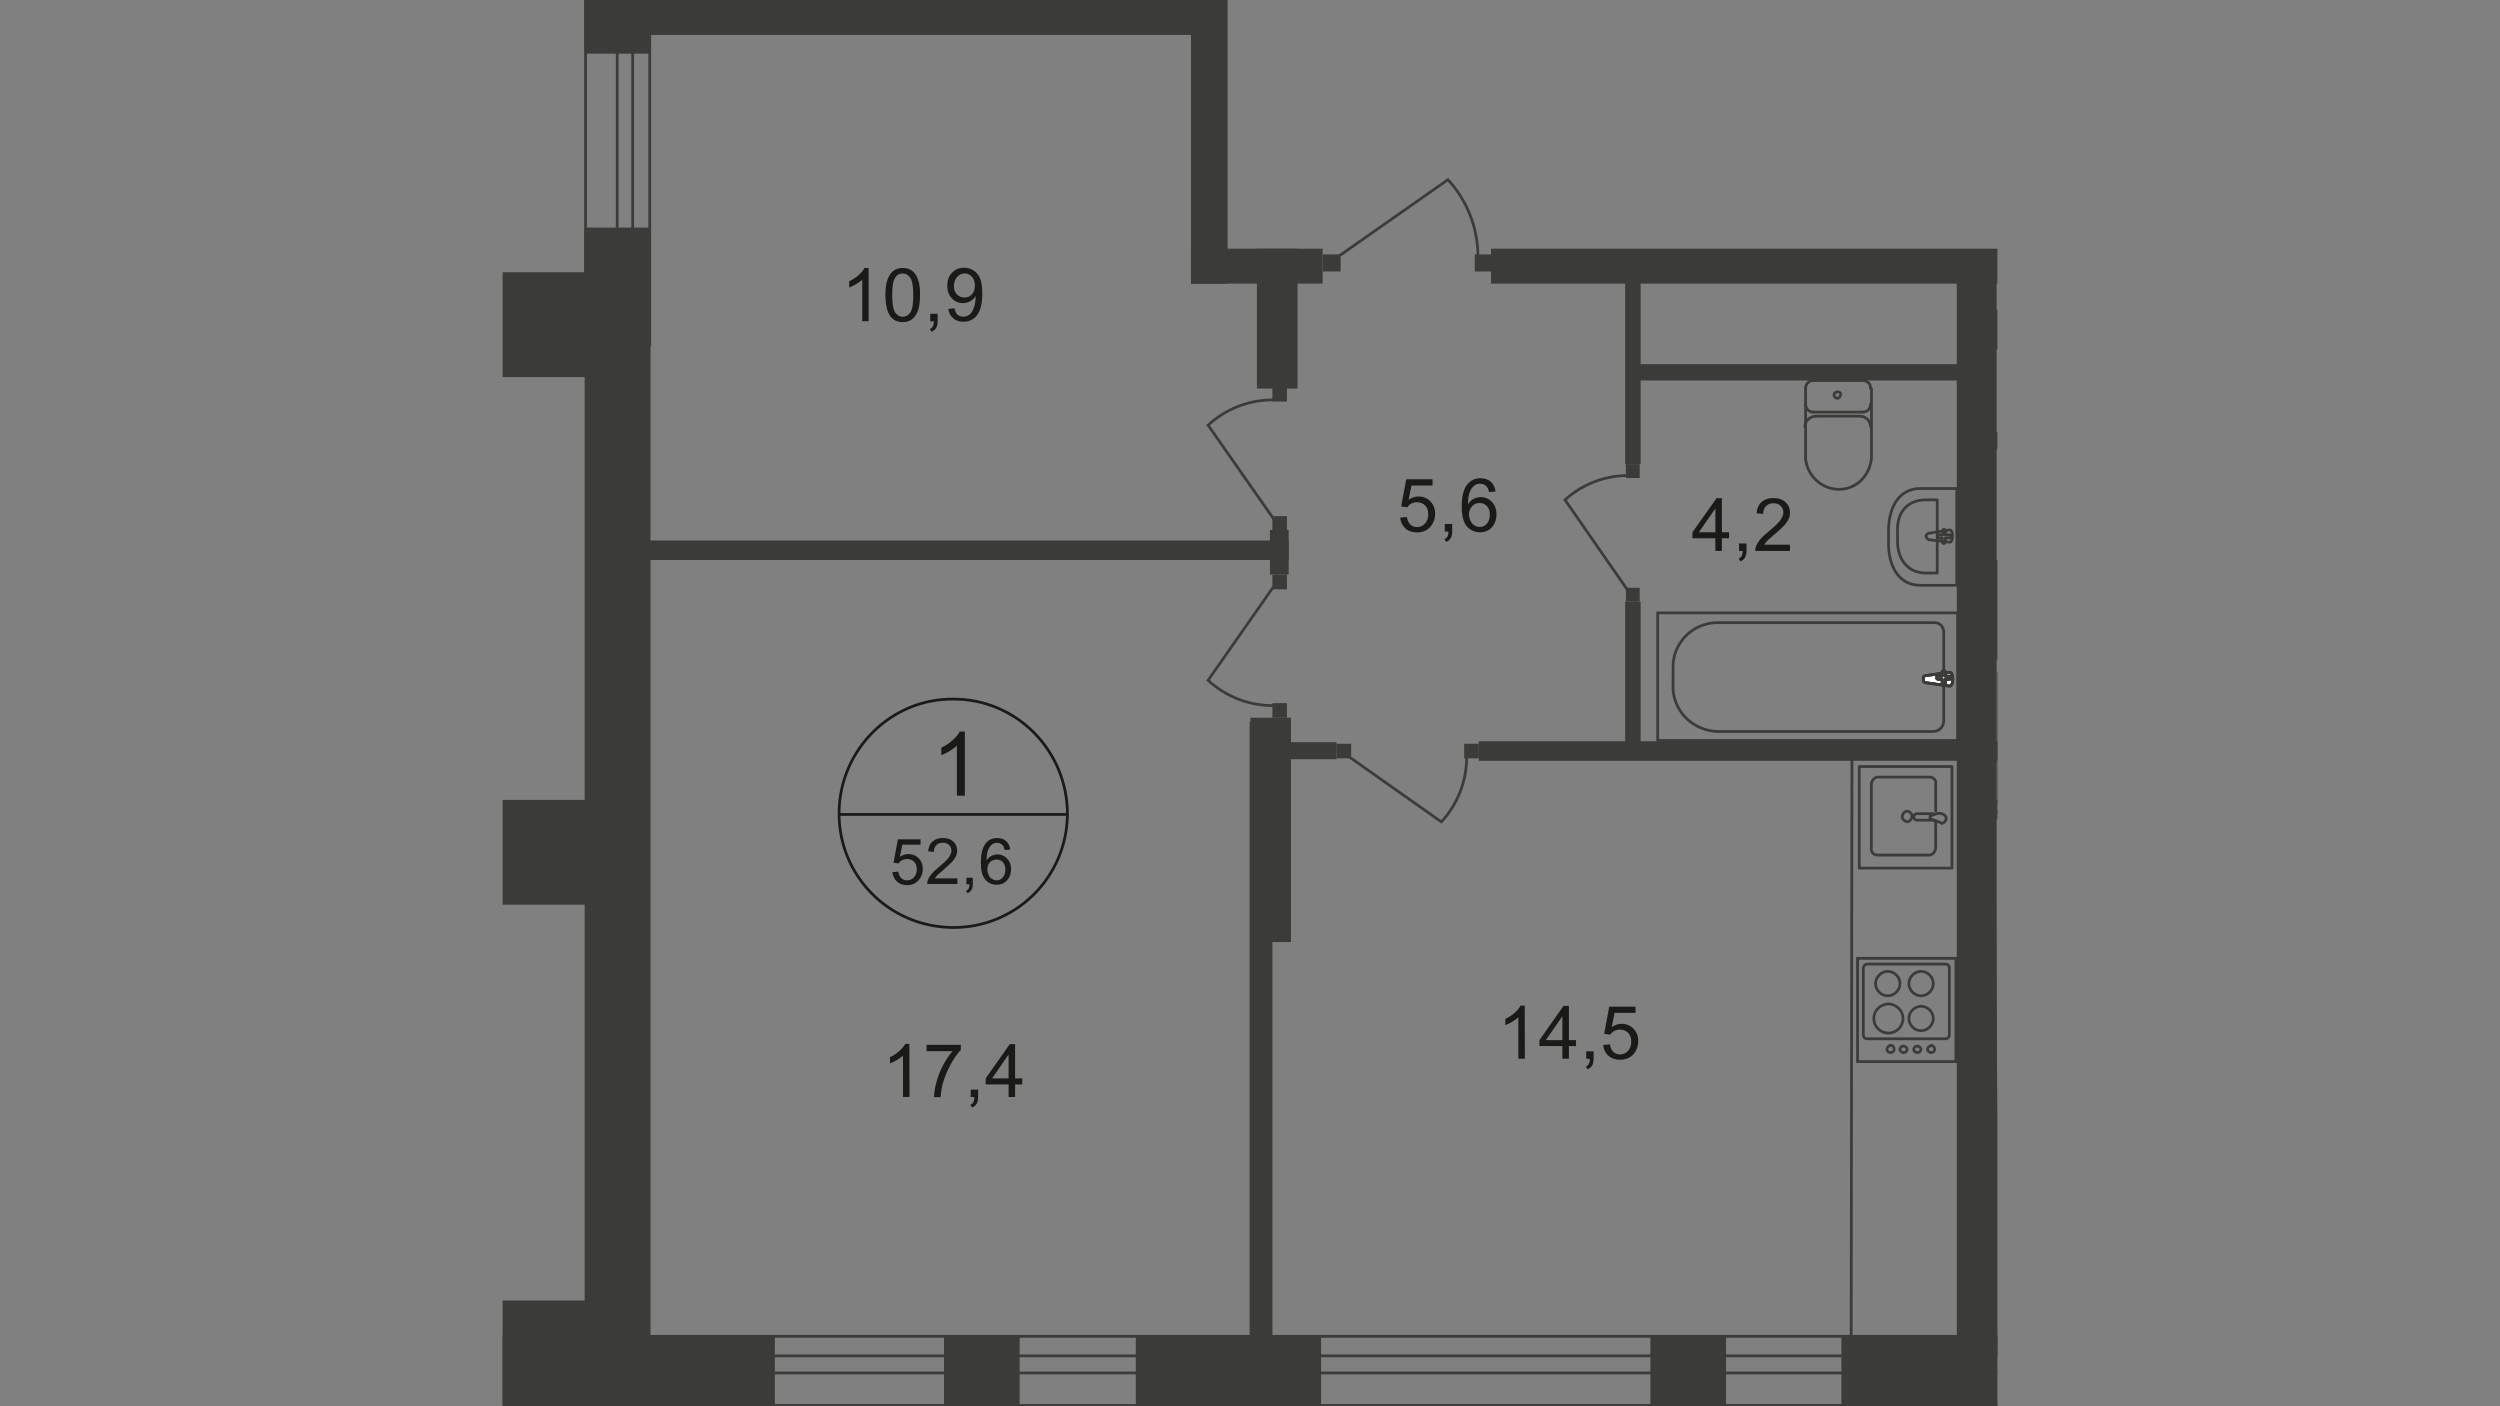 <?xml version="1.0" encoding="utf-8"?>
<!-- Generator: Adobe Illustrator 28.0.0, SVG Export Plug-In . SVG Version: 6.00 Build 0)  -->
<svg version="1.1" id="Слой_1" xmlns="http://www.w3.org/2000/svg" xmlns:xlink="http://www.w3.org/1999/xlink" x="0px" y="0px"
	 viewBox="0 0 1920 1080" style="enable-background:new 0 0 1920 1080;" xml:space="preserve">
<rect x="0" y="0" width="1920" height="1080" fill="#808080" stroke="none"/>
<style type="text/css">
	.st0{clip-path:url(#SVGID_00000176721285464329676900000016278103748321965980_);}
	.st1{clip-path:url(#SVGID_00000150804882331057171250000016137631035745926540_);}
	.st2{fill:#3B3B3A;}
	.st3{fill:none;stroke:#3B3B3A;stroke-width:2.123;stroke-miterlimit:22.93;}
	.st4{fill:#FFFFFF;}
	.st5{fill:none;stroke:#3B3B3A;stroke-width:2.123;stroke-linecap:round;stroke-linejoin:round;}
	.st6{enable-background:new    ;}
	.st7{fill:#1A1A18;}
	.st8{fill:none;stroke:#1A1A18;stroke-width:2.123;stroke-miterlimit:10;}
</style>
<g>
	<g>
		<g>
			<defs>
				<polygon id="SVGID_1_" points="539.5,0 386,0 386,1080 1534,1080 1534,78 999.6,78 999.6,0 				"/>
			</defs>
			<clipPath id="SVGID_00000048483570520925942400000002657087821351188628_">
				<use xlink:href="#SVGID_1_"  style="overflow:visible;"/>
			</clipPath>
			<g style="clip-path:url(#SVGID_00000048483570520925942400000002657087821351188628_);">
				<g>
					<g>
						<g>
							<defs>
								<polygon id="SVGID_00000108990150923309875750000004767665678409772975_" points="3046,-119.9 3046,1080.6 386,1080.6 
									386,-639.3 3046,-639.3 								"/>
							</defs>
							<clipPath id="SVGID_00000028316993241924743960000012008457907975773372_">
								<use xlink:href="#SVGID_00000108990150923309875750000004767665678409772975_"  style="overflow:visible;"/>
							</clipPath>
							<g style="clip-path:url(#SVGID_00000028316993241924743960000012008457907975773372_);">
								<rect x="1502.8" y="195.4" class="st2" width="30.6" height="875.2"/>
								<rect x="1524.7" y="237.8" class="st2" width="267.2" height="30.6"/>
								<rect x="1191.9" y="-129.2" class="st2" width="729.8" height="30.6"/>
								<rect x="1414.2" y="1025.7" class="st2" width="205.4" height="54.3"/>
								<rect x="1516.5" y="614.3" class="st2" width="450.1" height="15"/>
								<rect x="1189.4" y="-14.4" class="st2" width="746.6" height="13.1"/>
								<rect x="1540.9" y="-108" class="st2" width="15" height="98"/>
								<rect x="1389.2" y="-108" class="st2" width="15" height="98"/>
								<rect x="1466" y="-102.4" class="st2" width="15" height="93"/>
								<rect x="1185.1" y="-152.9" class="st2" width="22.5" height="151.7"/>
								<rect x="1186.9" y="-640.5" class="st2" width="75.5" height="203.5"/>
								<rect x="1413.5" y="-487.6" class="st2" width="495.1" height="51.2"/>
								<rect x="1523.4" y="332.1" class="st2" width="262.2" height="12.5"/>
								<rect x="1534.6" y="516.9" class="st3" width="230.4" height="98"/>
								<path class="st3" d="M1718.8,608h-165.4c-4.4,0-8.1-3.7-8.1-8.1v-68c0-4.4,3.1-7.5,7.5-7.5l0,0h167.9
									c18.7,0.6,33.7,16.2,33.1,35v11.9C1754.4,590.6,1738.8,607.4,1718.8,608z"/>
								<path class="st4" d="M1558.4,565l-17.5-2.5c-3.1-0.6-3.7,10.6,0,10l17.5-2.5c1.2,0,2.5-1.2,2.5-2.5S1559.6,565,1558.4,565z"
									/>
								<path class="st3" d="M1558.4,565l-17.5-2.5c-3.1-0.6-3.7,10.6,0,10l17.5-2.5c1.2,0,2.5-1.2,2.5-2.5S1559.6,565,1558.4,565z"
									/>
								<path class="st3" d="M1558.4,565l-17.5-2.5c-3.1-0.6-3.7,10.6,0,10l17.5-2.5c1.2,0,2.5-1.2,2.5-2.5S1559.6,565,1558.4,565z"
									/>
								<path class="st5" d="M1558.4,565l-17.5-2.5c-3.1-0.6-3.7,10.6,0,10l17.5-2.5c1.2,0,2.5-1.2,2.5-2.5S1559.6,565,1558.4,565z"
									/>
								<path class="st4" d="M1545.3,560.6L1545.3,560.6c-0.6,0-1.2,0.6-1.2,1.2l0,0l0,0v3.7h-3.1c-0.6,0-1.2,0.6-1.2,1.2l0,0l0,0
									c0,0.6,0.6,1.2,1.2,1.2h3.1v3.7c0,0.6,0.6,1.2,1.2,1.9c0.6,0,1.2,0,1.9-1.2l0,0v-0.6V568h3.1c0.6,0,1.2-0.6,1.2-1.2l0,0
									c0-0.6-0.6-1.2-1.2-1.2l0,0h-3.1v-3.7C1547.1,561.8,1546.5,561.2,1545.3,560.6C1545.3,561.2,1545.3,561.2,1545.3,560.6
									L1545.3,560.6z"/>
								<path class="st5" d="M1545.3,560.6L1545.3,560.6c-0.6,0-1.2,0.6-1.2,1.2l0,0l0,0v3.7h-3.1c-0.6,0-1.2,0.6-1.2,1.2l0,0l0,0
									c0,0.6,0.6,1.2,1.2,1.2h3.1v3.7c0,0.6,0.6,1.2,1.2,1.9c0.6,0,1.2,0,1.9-1.2l0,0v-0.6V568h3.1c0.6,0,1.2-0.6,1.2-1.2l0,0
									c0-0.6-0.6-1.2-1.2-1.2l0,0h-3.1v-3.7C1547.1,561.8,1546.5,561.2,1545.3,560.6C1545.3,561.2,1545.3,561.2,1545.3,560.6
									L1545.3,560.6z"/>
								<path class="st5" d="M1545.3,560.6L1545.3,560.6c-0.6,0-1.2,0.6-1.2,1.2l0,0l0,0v3.7h-3.1c-0.6,0-1.2,0.6-1.2,1.2l0,0l0,0
									c0,0.6,0.6,1.2,1.2,1.2h3.1v3.7c0,0.6,0.6,1.2,1.2,1.9c0.6,0,1.2,0,1.9-1.2l0,0v-0.6V568h3.1c0.6,0,1.2-0.6,1.2-1.2l0,0
									c0-0.6-0.6-1.2-1.2-1.2l0,0h-3.1v-3.7C1547.1,561.8,1546.5,561.2,1545.3,560.6C1545.3,561.2,1545.3,561.2,1545.3,560.6
									L1545.3,560.6z"/>
								<path class="st5" d="M1545.3,560.6L1545.3,560.6c-0.6,0-1.2,0.6-1.2,1.2l0,0l0,0v3.7h-3.1c-0.6,0-1.2,0.6-1.2,1.2l0,0l0,0
									c0,0.6,0.6,1.2,1.2,1.2h3.1v3.7c0,0.6,0.6,1.2,1.2,1.9c0.6,0,1.2,0,1.9-1.2l0,0v-0.6V568h3.1c0.6,0,1.2-0.6,1.2-1.2l0,0
									c0-0.6-0.6-1.2-1.2-1.2l0,0h-3.1v-3.7C1547.1,561.8,1546.5,561.2,1545.3,560.6C1545.3,561.2,1545.3,561.2,1545.3,560.6
									L1545.3,560.6z"/>
								<path class="st5" d="M1650.8,350.2c0-3.7-2.5-6.2-6.2-6.2"/>
								<line class="st5" x1="1650.8" y1="350.2" x2="1650.8" y2="403.9"/>
								<path class="st5" d="M1600.2,403.9c1.2,13.7,13.1,24.3,26.8,23.7c12.5-0.6,22.5-10.6,23.7-23.7"/>
								<line class="st5" x1="1600.2" y1="403.9" x2="1600.2" y2="350.2"/>
								<path class="st5" d="M1606.4,344c-3.7,0-6.2,2.5-6.2,6.2"/>
								<line class="st5" x1="1605.8" y1="344" x2="1643.9" y2="344"/>
								<path class="st5" d="M1625.2,352.7c-1.2,0-3.1,1.2-3.1,2.5s1.2,3.1,2.5,3.1h0.6c1.2,0,2.5-1.2,2.5-2.5
									C1627.7,354,1626.4,352.7,1625.2,352.7L1625.2,352.7L1625.2,352.7z"/>
								<path class="st5" d="M1600.2,362.1c0,3.7,2.5,6.2,6.2,6.2"/>
								<line class="st5" x1="1605.8" y1="368.3" x2="1643.9" y2="368.3"/>
								<path class="st5" d="M1644.5,368.3c3.7,0,6.2-2.5,6.2-6.2"/>
								<path class="st5" d="M1650.8,379.6c0-4.4-3.7-8.1-8.1-8.1l0,0l0,0"/>
								<line class="st5" x1="1641.4" y1="371.4" x2="1608.3" y2="371.4"/>
								<path class="st5" d="M1608.9,371.4c-4.4,0-8.7,3.1-8.7,8.1l0,0l0,0"/>
								<path class="st5" d="M1561.5,431.4h-28.1v74.3h28.1c16.2,0,24.3-14.4,24.3-31.8v-10C1585.8,445.7,1577.7,431.4,1561.5,431.4
									z"/>
								<path class="st5" d="M1557.7,440.1h-8.7v56.2h8.7c14.4,0,21.8-11.2,21.8-24.3v-7.5C1579.6,451.4,1572.1,440.1,1557.7,440.1z
									"/>
								<path class="st5" d="M1555.2,465.7l-15.6-2.5c-3.1-0.6-3.1,10,0,9.4l15.6-1.9c1.2,0,2.5-1.9,2.5-3.1l0,0
									C1557.1,467,1556.5,465.7,1555.2,465.7L1555.2,465.7z"/>
								<path class="st5" d="M1543.4,462.6L1543.4,462.6c-0.6,0-1.2,0.6-1.2,1.2l0,0v3.1h-3.1c-0.6,0-1.2,0.6-1.2,1.2l0,0
									c0,0.6,0.6,1.2,1.2,1.2l0,0h3.1v3.1c0,0.6,0.6,1.2,1.2,1.2s1.2-0.6,1.2-1.2l0,0l0,0v-3.1h3.1c0.6,0,1.2-0.6,1.2-1.2l0,0
									c0-0.6-0.6-1.2-1.2-1.2l0,0h-3.1v-3.1C1544.6,463.2,1544,462.6,1543.4,462.6z"/>
								<polygon class="st3" points="1531.5,623.7 1616.4,623.7 1617.1,1039.4 1604.6,1039.4 1534,1039.4 								"/>
								<path class="st5" d="M1551.5,674.8v20.6c0,2.5,1.9,5,4.4,5.6h40.6c2.5,0,5-2.5,4.4-5.6v-48.7c0-2.5-1.9-5-4.4-5.6h-40.6
									c-2.5,0-5,2.5-4.4,5.6V668"/>
								<path class="st3" d="M1574,667.4c-1.9,0-3.7,1.9-3.7,3.7c0,1.9,1.9,3.7,3.7,3.7s3.7-1.2,3.7-3.7l0,0l0,0
									C1577.7,669.2,1576.5,667.4,1574,667.4z"/>
								<path class="st3" d="M1553.4,668.6h13.1c1.2,0,2.5,1.2,1.9,2.5c0,1.2-1.2,1.9-1.9,1.9h-13.1"/>
								<path class="st3" d="M1551.5,674.2l3.7-1.2l1.2-0.6l0,0c0,0,0,0,0-0.6v-1.2c0,0,0,0,0-0.6l0,0l-1.2-0.6l-3.7-1.2
									c-1.2-0.6-3.1-0.6-4.4,0c-1.9,0.6-3.1,1.9-3.1,3.7c0,1.9,1.2,3.1,3.1,3.1C1549,675.5,1550.3,675.5,1551.5,674.2z"/>
								<rect x="1539.6" y="632.4" class="st5" width="71.2" height="78"/>
								<rect x="1536.5" y="779.7" class="st3" width="75.5" height="79.3"/>
								<path class="st3" d="M1544,784.7h59.9c1.9,0,3.1,1.2,3.1,3.1V839c0,1.9-1.2,3.1-3.1,3.1H1544c-1.9,0-3.1-1.2-3.1-3.1v-51.2
									C1540.9,786,1542.1,784.7,1544,784.7L1544,784.7L1544,784.7z"/>
								<path class="st3" d="M1598.3,799.7c0,5-4.4,9.4-9.4,9.4s-9.4-4.4-9.4-9.4s4.4-9.4,9.4-9.4
									C1594,790.3,1598.3,794.1,1598.3,799.7z"/>
								<circle class="st3" cx="1563.4" cy="799.7" r="9.4"/>
								<circle class="st3" cx="1563.4" cy="826.5" r="9.4"/>
								<path class="st3" d="M1599.6,826.5c0,6.2-5,10.6-10.6,10.6c-6.2,0-10.6-5-10.6-10.6c0-6.2,5-10.6,10.6-10.6l0,0l0,0
									C1594.6,815.3,1599.6,820.3,1599.6,826.5z"/>
								<path class="st3" d="M1589.6,850.3c0,1.2-1.2,3.1-2.5,3.1s-3.1-1.2-3.1-2.5l0,0c0-1.2,1.2-3.1,2.5-3.1l0,0l0,0
									C1588.3,847.1,1589.6,848.4,1589.6,850.3C1589.6,849.6,1589.6,849.6,1589.6,850.3L1589.6,850.3z"/>
								<path class="st3" d="M1579,850.3c0,1.2-1.2,3.1-2.5,3.1s-3.1-1.2-3.1-2.5l0,0c0-1.2,1.2-3.1,2.5-3.1l0,0l0,0
									C1577.7,847.1,1579,848.4,1579,850.3C1579,849.6,1579,849.6,1579,850.3L1579,850.3z"/>
								<path class="st3" d="M1569,850.3c0,1.2-1.2,3.1-2.5,3.1s-3.1-1.2-3.1-2.5l0,0c0-1.2,1.2-3.1,2.5-3.1
									C1567.7,847.1,1569,848.4,1569,850.3L1569,850.3z"/>
								<path class="st3" d="M1558.4,850.3c0,1.2-1.2,3.1-2.5,3.1s-3.1-1.2-3.1-2.5l0,0c0-1.2,1.2-3.1,2.5-3.1
									C1557.1,847.1,1558.4,848.4,1558.4,850.3L1558.4,850.3z"/>
								<line class="st5" x1="1285.6" y1="-274.7" x2="1285.6" y2="-127.4"/>
								<line class="st5" x1="1328.6" y1="-274.7" x2="1328.6" y2="-127.4"/>
								<line class="st5" x1="1372.3" y1="-274.7" x2="1372.3" y2="-127.4"/>
								<line class="st5" x1="1415.4" y1="-274.7" x2="1415.4" y2="-127.4"/>
								<line class="st5" x1="1459.1" y1="-274.7" x2="1459.1" y2="-127.4"/>
								<line class="st5" x1="1502.8" y1="-274.7" x2="1502.8" y2="-127.4"/>
								<line class="st5" x1="1545.9" y1="-274.7" x2="1545.9" y2="-127.4"/>
								<line class="st5" x1="1589.6" y1="-274.7" x2="1589.6" y2="-127.4"/>
								<line class="st5" x1="1633.3" y1="-274.7" x2="1633.3" y2="-127.4"/>
								<line class="st5" x1="1676.4" y1="-274.7" x2="1676.4" y2="-127.4"/>
								<line class="st5" x1="1763.8" y1="-274.7" x2="1284.9" y2="-274.7"/>
								<line class="st5" x1="1589.6" y1="-437" x2="1589.6" y2="-289"/>
								<line class="st5" x1="1633.3" y1="-437" x2="1633.3" y2="-289"/>
								<line class="st5" x1="1676.4" y1="-437" x2="1676.4" y2="-289"/>
								<line class="st5" x1="1763.8" y1="-289" x2="1284.9" y2="-289"/>
								<rect x="993.4" y="-20.6" class="st2" width="15.6" height="15.6"/>
								<rect x="1168.8" y="-20.6" class="st2" width="16.2" height="15.6"/>
								<path class="st3" d="M1005.3-18.1l87.4-61.8c15,16.2,23.1,37.5,23.1,59.9"/>
								<path class="st3" d="M1171.3-18.1l-39.3-35c-10,8.1-16.2,20-16.2,33.1"/>
								<rect x="1185.1" y="-639.9" class="st2" width="27.5" height="342.7"/>
								<rect x="395.3" y="-639.3" class="st2" width="556.2" height="39.3"/>
								<rect x="449" y="-639.3" class="st2" width="50.6" height="126.1"/>
								<rect x="449" y="-617.4" class="st2" width="50.6" height="658.6"/>
								<rect x="449" y="174.8" class="st2" width="50.6" height="904.6"/>
								<rect x="484" y="-31.2" class="st2" width="437" height="27.5"/>
								<rect x="965.3" y="191" class="st2" width="31.2" height="107.4"/>
								<rect x="960.3" y="551.2" class="st2" width="31.2" height="172.3"/>
								<rect x="959.7" y="554.4" class="st2" width="17.5" height="485.1"/>
								<rect x="461.5" class="st2" width="480.7" height="26.8"/>
								<rect x="655.7" y="-606.8" class="st2" width="27.5" height="604.3"/>
								<rect x="655.7" y="-387.7" class="st2" width="261.6" height="25"/>
								<rect x="895.4" y="-162.9" class="st2" width="25.6" height="159.2"/>
								<rect x="895.4" y="-445.7" class="st2" width="25.6" height="111.7"/>
								<rect x="895.4" y="-632.4" class="st2" width="25.6" height="86.2"/>
								<rect x="723.1" y="-339.6" class="st5" width="156.1" height="241.6"/>
								<line class="st5" x1="723.1" y1="-339.6" x2="878.5" y2="-97.4"/>
								<line class="st5" x1="723.1" y1="-97.4" x2="878.5" y2="-339.6"/>
								<rect x="723.1" y="-563.7" class="st5" width="156.1" height="139.2"/>
								<line class="st5" x1="723.1" y1="-563.7" x2="878.5" y2="-424.5"/>
								<line class="st5" x1="723.1" y1="-424.5" x2="878.5" y2="-563.7"/>
								<rect x="895.4" y="-593.7" class="st5" width="25" height="583.7"/>
								<rect x="659.4" y="-601.2" class="st2" width="285.9" height="17.5"/>
								<rect x="389.7" y="-639.3" class="st2" width="283.4" height="55.6"/>
								<line class="st5" x1="578.3" y1="-141.1" x2="669.4" y2="-141.1"/>
								<line class="st5" x1="578.3" y1="-315.9" x2="669.4" y2="-315.9"/>
								<line class="st5" x1="578.3" y1="-345.2" x2="669.4" y2="-345.2"/>
								<line class="st5" x1="578.3" y1="-373.9" x2="669.4" y2="-373.9"/>
								<line class="st5" x1="578.3" y1="-403.3" x2="669.4" y2="-403.3"/>
								<line class="st5" x1="578.3" y1="-432" x2="669.4" y2="-432"/>
								<line class="st5" x1="578.3" y1="-461.3" x2="669.4" y2="-461.3"/>
								<line class="st5" x1="578.3" y1="-461.3" x2="578.3" y2="-141.1"/>
								<rect x="1326.1" y="-118.6" class="st2" width="15" height="58.1"/>
								<rect x="1200" y="-64.9" class="st2" width="192.9" height="11.2"/>
								<rect x="480.9" y="1026.3" class="st3" width="3083.9" height="53.1"/>
								<rect x="480.9" y="1041.3" class="st3" width="3083.9" height="13.1"/>
								<rect x="901.6" y="-639.3" class="st3" width="341.5" height="53.7"/>
								<rect x="901.6" y="-613" class="st3" width="341.5" height="13.1"/>
								<g class="st6">
									<path class="st7" d="M1663.9,452.4v-9.7h-17.6v-4.6l18.5-26.2h4.1v26.2h5.5v4.6h-5.5v9.7H1663.9z M1663.9,438.1v-18.3
										l-12.7,18.3H1663.9z"/>
									<path class="st7" d="M1682.1,452.4v-5.7h5.7v5.7c0,2.1-0.4,3.8-1.1,5c-0.7,1.3-1.9,2.3-3.5,3l-1.4-2.1c1-0.5,1.8-1.1,2.3-2
										s0.8-2.2,0.8-3.9H1682.1z"/>
									<path class="st7" d="M1721.2,447.6v4.8h-26.8c0-1.2,0.2-2.3,0.6-3.5c0.7-1.8,1.8-3.6,3.3-5.4s3.7-3.8,6.5-6.1
										c4.4-3.6,7.4-6.5,8.9-8.6s2.3-4.1,2.3-6c0-2-0.7-3.6-2.1-5s-3.2-2-5.5-2c-2.4,0-4.3,0.7-5.7,2.2c-1.4,1.4-2.2,3.4-2.2,6
										l-5.1-0.5c0.3-3.8,1.7-6.7,3.9-8.7c2.3-2,5.3-3,9.2-3c3.9,0,7,1.1,9.2,3.2c2.3,2.2,3.4,4.8,3.4,8c0,1.6-0.3,3.2-1,4.8
										s-1.8,3.2-3.3,4.9c-1.5,1.7-4.1,4.1-7.7,7.1c-3,2.5-4.9,4.2-5.7,5.1c-0.8,0.9-1.5,1.8-2.1,2.7H1721.2z"/>
								</g>
								<rect x="914.7" class="st2" width="28.1" height="217.9"/>
								<rect x="914.7" y="191" class="st2" width="101.1" height="26.8"/>
								<rect x="1145.1" y="191" class="st2" width="388.9" height="26.8"/>
								<path class="st5" d="M1436.6,298.4c0-3.7-2.5-6.2-6.2-6.2"/>
								<line class="st5" x1="1437.3" y1="298.4" x2="1437.3" y2="352.1"/>
								<path class="st5" d="M1386.7,352.1c1.2,13.7,13.1,24.3,26.8,23.7c12.5-0.6,22.5-10.6,23.7-23.7"/>
								<line class="st5" x1="1386.7" y1="352.7" x2="1386.7" y2="299"/>
								<path class="st5" d="M1392.9,292.2c-3.7,0-6.2,2.5-6.2,6.2"/>
								<line class="st5" x1="1392.3" y1="292.2" x2="1430.4" y2="292.2"/>
								<path class="st5" d="M1411,300.9c-1.2,0-2.5,1.2-2.5,2.5l0,0c0,1.2,1.2,2.5,2.5,2.5l0,0c1.2,0,2.5-1.2,2.5-2.5l0,0
									C1414.2,302.2,1412.9,300.9,1411,300.9L1411,300.9z"/>
								<path class="st5" d="M1386.7,310.3c0,3.7,2.5,6.2,6.2,6.2"/>
								<line class="st5" x1="1392.3" y1="316.5" x2="1430.4" y2="316.5"/>
								<path class="st5" d="M1430.4,316.5c3.7,0,6.2-2.5,6.2-6.2"/>
								<path class="st5" d="M1436.6,327.7c0-4.4-3.7-8.1-8.1-8.1l0,0l0,0"/>
								<line class="st5" x1="1427.9" y1="319.6" x2="1394.8" y2="319.6"/>
								<path class="st5" d="M1394.8,319.6c-4.4,0-8.7,3.7-8.7,8.1l0,0"/>
								<path class="st5" d="M1474.7,375.2h28.1v74.3h-28.1c-16.2,0-24.3-14.4-24.3-31.8v-10
									C1450.4,389.5,1458.5,375.2,1474.7,375.2z"/>
								<path class="st5" d="M1479.1,383.9h8.7v56.2h-8.7c-14.4,0-21.8-11.2-21.8-24.3v-7.5C1456.6,394.5,1464.1,383.9,1479.1,383.9
									z"/>
								<path class="st5" d="M1481.6,409.5l15.6-2.5c3.1-0.6,3.1,10,0,9.4l-15.6-1.9c-1.2,0-2.5-1.9-2.5-3.1
									C1479.7,410.8,1480.3,409.5,1481.6,409.5z"/>
								<path class="st5" d="M1492.8,406.4L1492.8,406.4c0.6,0,1.2,0.6,1.2,1.2l0,0l0,0v3.1h3.1c0.6,0,1.2,0.6,1.2,1.2l0,0
									c0,0.6-0.6,1.2-1.2,1.2l0,0h-3.1v3.1c0,0.6-0.6,1.2-1.2,1.2s-1.2-0.6-1.2-1.2l0,0v-3.1h-2.5c-0.6,0-1.2-0.6-1.2-1.2l0,0
									c0-0.6,0.6-1.2,1.2-1.2l0,0h3.1v-3.1C1492.2,407,1492.2,406.4,1492.8,406.4S1493.4,406.4,1492.8,406.4L1492.8,406.4z"/>
								<rect x="1273.1" y="470.7" class="st3" width="230.4" height="98"/>
								<path class="st3" d="M1319.3,561.8h165.4c4.4,0,8.1-3.7,8.1-8.1v-68c0-4.4-3.1-7.5-6.9-7.5l0,0H1318
									c-18.7,0.6-33.7,16.2-33.1,35V525C1283.7,545,1299.3,561.2,1319.3,561.8z"/>
								<path class="st4" d="M1479.7,518.8l17.5-2.5c3.1-0.6,3.7,10.6,0,10.6l-17.5-2.5c-1.9,0-3.1-1.2-2.5-3.1
									C1476.6,520,1477.8,518.8,1479.7,518.8z"/>
								<path class="st3" d="M1479.7,518.8l17.5-2.5c3.1-0.6,3.7,10.6,0,10.6l-17.5-2.5c-1.9,0-3.1-1.2-2.5-3.1
									C1476.6,520,1477.8,518.8,1479.7,518.8z"/>
								<path class="st3" d="M1479.7,518.8l17.5-2.5c3.1-0.6,3.7,10.6,0,10.6l-17.5-2.5c-1.9,0-3.1-1.2-2.5-3.1
									C1476.6,520,1477.8,518.8,1479.7,518.8z"/>
								<path class="st5" d="M1479.7,518.8l17.5-2.5c3.1-0.6,3.7,10.6,0,10.6l-17.5-2.5c-1.9,0-3.1-1.2-2.5-3.1
									C1476.6,520,1477.8,518.8,1479.7,518.8z"/>
								<path class="st4" d="M1492.8,515L1492.8,515c0.6,0,1.2,0.6,1.2,1.2v3.1h3.1c0.6,0,1.2,0.6,1.2,1.2l0,0
									c0,0.6-0.6,1.2-1.2,1.2l0,0h-3.1v3.7c0,0.6-0.6,1.2-1.2,1.2s-1.2-0.6-1.2-1.2v-3.7h-3.1c-0.6,0-1.2-0.6-1.2-1.2l0,0
									c0-0.6,0.6-1.2,1.2-1.2l0,0h3.1v-3.7C1491.6,515.7,1492.2,515,1492.8,515z"/>
								<path class="st5" d="M1492.8,515L1492.8,515c0.6,0,1.2,0.6,1.2,1.2v3.1h3.1c0.6,0,1.2,0.6,1.2,1.2l0,0
									c0,0.6-0.6,1.2-1.2,1.2l0,0h-3.1v3.7c0,0.6-0.6,1.2-1.2,1.2s-1.2-0.6-1.2-1.2v-3.7h-3.1c-0.6,0-1.2-0.6-1.2-1.2l0,0
									c0-0.6,0.6-1.2,1.2-1.2l0,0h3.1v-3.7C1491.6,515.7,1492.2,515,1492.8,515z"/>
								<path class="st5" d="M1492.8,515L1492.8,515c0.6,0,1.2,0.6,1.2,1.2v3.1h3.1c0.6,0,1.2,0.6,1.2,1.2l0,0
									c0,0.6-0.6,1.2-1.2,1.2l0,0h-3.1v3.7c0,0.6-0.6,1.2-1.2,1.2s-1.2-0.6-1.2-1.2v-3.7h-3.1c-0.6,0-1.2-0.6-1.2-1.2l0,0
									c0-0.6,0.6-1.2,1.2-1.2l0,0h3.1v-3.7C1491.6,515.7,1492.2,515,1492.8,515z"/>
								<path class="st5" d="M1492.8,515L1492.8,515c0.6,0,1.2,0.6,1.2,1.2v3.1h3.1c0.6,0,1.2,0.6,1.2,1.2l0,0
									c0,0.6-0.6,1.2-1.2,1.2l0,0h-3.1v3.7c0,0.6-0.6,1.2-1.2,1.2s-1.2-0.6-1.2-1.2v-3.7h-3.1c-0.6,0-1.2-0.6-1.2-1.2l0,0
									c0-0.6,0.6-1.2,1.2-1.2l0,0h3.1v-3.7C1491.6,515.7,1492.2,515,1492.8,515z"/>
								<rect x="1248.1" y="199.8" class="st2" width="11.9" height="156.7"/>
								<rect x="1248.1" y="462" class="st2" width="11.9" height="109.2"/>
								<rect x="1248.7" y="451.4" class="st2" width="10.6" height="10.6"/>
								<rect x="1248.7" y="356.5" class="st2" width="10.6" height="10.6"/>
								<path class="st3" d="M1250,453.2l-48.1-69.3c13.1-11.9,30.6-18.7,48.1-18.7"/>
								<rect x="1135.7" y="569.3" class="st2" width="450.1" height="15"/>
								<rect x="987.8" y="570" class="st2" width="38.7" height="13.1"/>
								<rect x="1026.5" y="571.2" class="st2" width="11.2" height="11.2"/>
								<rect x="1124.5" y="571.2" class="st2" width="11.2" height="11.2"/>
								<path class="st3" d="M1035.2,580.6l71.8,50.6c12.5-13.7,19.4-31.2,19.4-49.9"/>
								<rect x="916" y="-21.8" class="st2" width="77.4" height="18.1"/>
								<rect x="906" y="-157.9" class="st2" width="77.4" height="18.1"/>
								<rect x="967.2" y="-157.9" class="st2" width="16.2" height="141.7"/>
								<rect x="484" y="415.1" class="st2" width="505.7" height="15"/>
								<rect x="977.2" y="396.4" class="st2" width="11.2" height="11.2"/>
								<rect x="977.2" y="297.2" class="st2" width="11.2" height="11.2"/>
								<path class="st3" d="M978.4,398.9l-50.6-72.4c13.7-12.5,31.2-19.4,49.9-19.4"/>
								<rect x="975.3" y="407" class="st2" width="14.4" height="34.3"/>
								<rect x="977.2" y="441.4" class="st2" width="11.2" height="11.2"/>
								<rect x="977.2" y="540" class="st2" width="11.2" height="11.2"/>
								<path class="st3" d="M978.4,450.1l-50.6,72.4c13.7,12.5,31.2,19.4,49.9,19.4"/>
								<rect x="1267.5" y="1025.7" class="st2" width="58.1" height="54.3"/>
								<rect x="872.3" y="1025.7" class="st2" width="142.3" height="54.3"/>
								<rect x="725" y="1025.7" class="st2" width="58.1" height="54.3"/>
								<polygon class="st3" points="1507.2,580 1422.3,579.3 1421.7,1035.7 1434.1,1035.7 1504.7,1035.7 								"/>
								<path class="st5" d="M1486.6,630.5v20.6c0,2.5-1.9,5-4.4,5.6h-40.6c-2.5,0-5-2.5-4.4-5.6v-48.7c0-2.5,1.9-5,4.4-5.6h40.6
									c2.5,0,5,2.5,4.4,5l0,0V623"/>
								<path class="st3" d="M1464.7,623c1.9,0,3.7,1.9,3.7,3.7l0,0l0,0c0,1.9-1.2,3.7-3.1,4.4c-1.9,0-3.7-1.2-4.4-3.1v-0.6
									C1461,624.9,1462.9,623,1464.7,623z"/>
								<path class="st3" d="M1485.3,624.9h-13.1c-1.2,0-2.5,1.2-2.5,2.5s1.2,2.5,2.5,2.5h13.1"/>
								<path class="st3" d="M1487.2,630.5l-3.7-1.2l-1.2-0.6l0,0v-1.9l0,0l1.2-0.6l3.7-1.2c1.2-0.6,3.1-0.6,4.4,0
									c1.9,0.6,3.1,1.9,3.1,3.7c0,1.9-1.9,3.1-3.1,3.7C1490.3,631.8,1488.5,631.1,1487.2,630.5z"/>
								<rect x="1427.9" y="588.7" class="st5" width="71.2" height="78"/>
								<rect x="1426.6" y="736" class="st3" width="75.5" height="79.3"/>
								<path class="st3" d="M1434.1,740.4h59.9c1.9,0,3.1,1.2,3.1,3.1v51.2c0,1.9-1.2,3.1-3.1,3.1h-59.9c-1.9,0-3.1-1.2-3.1-3.1
									v-51.2C1431,742.3,1432.3,740.4,1434.1,740.4L1434.1,740.4z"/>
								<path class="st3" d="M1440.4,755.4c0,5,4.4,9.4,9.4,9.4s9.4-4.4,9.4-9.4s-4.4-9.4-9.4-9.4S1440.4,750.4,1440.4,755.4z"/>
								<path class="st3" d="M1466,755.4c0,5,4.4,9.4,9.4,9.4s9.4-4.4,9.4-9.4s-4.4-9.4-9.4-9.4S1466,750.4,1466,755.4z"/>
								<path class="st3" d="M1466,782.2c0,5,4.4,9.4,9.4,9.4s9.4-4.4,9.4-9.4s-4.4-9.4-9.4-9.4S1466,777.2,1466,782.2z"/>
								<path class="st3" d="M1439.1,782.2c0,6.2,5,11.2,11.2,11.2s11.2-5,11.2-11.2s-5-10.6-10.6-11.2l0,0l0,0
									C1444.1,771,1439.1,776,1439.1,782.2L1439.1,782.2L1439.1,782.2z"/>
								<path class="st3" d="M1449.1,805.9c0,1.2,1.2,2.5,2.5,2.5l0,0l0,0c1.2,0,3.1-0.6,3.1-2.5c0-1.2-0.6-3.1-2.5-3.1l0,0h-0.6
									C1450.4,803.4,1449.1,804.7,1449.1,805.9L1449.1,805.9L1449.1,805.9z"/>
								<path class="st3" d="M1459.1,805.9c0,1.2,1.2,2.5,3.1,2.5c1.2,0,2.5-1.2,2.5-2.5c0-1.2-1.2-2.5-3.1-2.5
									C1460.4,803.4,1459.1,804.7,1459.1,805.9z"/>
								<path class="st3" d="M1469.7,805.9c0,1.2,1.2,2.5,3.1,2.5c1.2,0,2.5-1.2,2.5-2.5c0-1.2-1.2-2.5-3.1-2.5
									C1471,803.4,1469.7,804.7,1469.7,805.9z"/>
								<path class="st3" d="M1480.3,805.9c0,1.2,1.2,2.5,3.1,2.5c1.2,0,2.5-1.2,2.5-2.5c0-1.2-1.2-3.1-2.5-3.1l0,0l0,0
									C1481.6,803.4,1480.3,804.7,1480.3,805.9L1480.3,805.9L1480.3,805.9z"/>
								<rect x="1015.9" y="195.4" class="st2" width="13.7" height="13.1"/>
								<rect x="1132.6" y="195.4" class="st2" width="13.1" height="13.1"/>
								<path class="st3" d="M1026.5,197.9L1112,138c15,16.2,23.1,37.5,23.1,59.3"/>
								<rect x="1188.2" y="-167.3" class="st2" width="15" height="15"/>
								<rect x="1188.2" y="-297.8" class="st2" width="15" height="15"/>
								<path class="st3" d="M1200.7-164.2l66.8-95.5c-18.1-16.2-41.8-25.6-66.2-25.6"/>
								<path class="st8" d="M819.8,625.5c-0.6,48.7-40,87.4-88.6,86.8c-48.7-0.6-87.4-40-86.8-88.6c0.6-48.1,40-87.4,88-86.8
									C780.5,536.9,819.8,576.2,819.8,625.5C819.8,624.9,819.8,624.9,819.8,625.5z"/>
								<line class="st8" x1="643.8" y1="625.5" x2="820.5" y2="625.5"/>
								<g class="st6">
									<path class="st7" d="M740.9,611.1h-6v-38.4c-1.5,1.4-3.4,2.8-5.7,4.2c-2.4,1.4-4.5,2.4-6.3,3.1v-5.8
										c3.4-1.6,6.3-3.5,8.8-5.8s4.3-4.4,5.4-6.6h3.9v49.3H740.9z"/>
								</g>
								<g class="st6">
									<path class="st7" d="M1317.4,423.1v-9.7h-17.6v-4.6l18.5-26.2h4.1v26.2h5.5v4.6h-5.5v9.7H1317.4z M1317.4,408.8v-18.3
										l-12.7,18.3H1317.4z"/>
									<path class="st7" d="M1335.6,423.1v-5.7h5.7v5.7c0,2.1-0.4,3.8-1.1,5c-0.7,1.3-1.9,2.3-3.5,3l-1.4-2.1c1-0.5,1.8-1.1,2.3-2
										s0.8-2.2,0.8-3.9H1335.6z"/>
									<path class="st7" d="M1374.7,418.3v4.8H1348c0-1.2,0.2-2.3,0.6-3.5c0.7-1.8,1.8-3.6,3.3-5.4s3.7-3.8,6.5-6.1
										c4.4-3.6,7.4-6.5,8.9-8.6s2.3-4.1,2.3-6c0-2-0.7-3.6-2.1-5s-3.2-2-5.5-2c-2.4,0-4.3,0.7-5.7,2.2c-1.4,1.4-2.2,3.4-2.2,6
										l-5.1-0.5c0.3-3.8,1.7-6.7,3.9-8.7c2.3-2,5.3-3,9.2-3c3.9,0,7,1.1,9.2,3.2c2.3,2.2,3.4,4.8,3.4,8c0,1.6-0.3,3.2-1,4.8
										s-1.8,3.2-3.3,4.9c-1.5,1.7-4.1,4.1-7.7,7.1c-3,2.5-4.9,4.2-5.7,5.1c-0.8,0.9-1.5,1.8-2.1,2.7H1374.7z"/>
								</g>
								<rect x="449.7" y="-26.2" class="st3" width="49.3" height="290.9"/>
								<rect x="474" y="-26.2" class="st3" width="11.9" height="290.9"/>
								<rect x="1253.1" y="279.7" class="st2" width="262.2" height="12.5"/>
								<rect x="386" y="-237.2" class="st2" width="76.2" height="80.5"/>
								<rect x="386" y="-639.3" class="st2" width="76.2" height="80.5"/>
								<rect x="386" y="209.1" class="st2" width="76.2" height="80.5"/>
								<rect x="386" y="614.3" class="st2" width="76.2" height="80.5"/>
								<rect x="386" y="998.8" class="st2" width="76.2" height="80.5"/>
								<rect x="386" y="1025.7" class="st2" width="209.1" height="54.3"/>
								<rect x="1249.4" y="-487.6" class="st2" width="659.9" height="25.6"/>
							</g>
						</g>
					</g>
				</g>
			</g>
		</g>
	</g>
</g>
<g>
	<path class="st7" d="M1171.1,813.1h-5v-31.8c-1.2,1.1-2.8,2.3-4.7,3.4c-1.9,1.1-3.7,2-5.3,2.6v-4.8c2.8-1.3,5.2-2.9,7.3-4.8
		c2.1-1.9,3.6-3.7,4.4-5.4h3.2L1171.1,813.1L1171.1,813.1z"/>
	<path class="st7" d="M1199.9,813.1v-9.7h-17.6v-4.6l18.5-26.3h4.1v26.3h5.5v4.6h-5.5v9.7H1199.9z M1199.9,798.8v-18.3l-12.7,18.3
		H1199.9z"/>
	<path class="st7" d="M1218.2,813.1v-5.7h5.7v5.7c0,2.1-0.4,3.8-1.1,5.1s-1.9,2.3-3.5,3l-1.4-2.1c1.1-0.5,1.8-1.1,2.3-2
		s0.8-2.2,0.8-3.9L1218.2,813.1L1218.2,813.1z"/>
	<path class="st7" d="M1231.2,802.5l5.2-0.4c0.4,2.5,1.3,4.5,2.7,5.8s3.1,1.9,5.1,1.9c2.4,0,4.4-0.9,6.1-2.7s2.5-4.2,2.5-7.2
		c0-2.8-0.8-5.1-2.4-6.7c-1.6-1.6-3.7-2.5-6.3-2.5c-1.6,0-3.1,0.4-4.4,1.1s-2.3,1.7-3,2.8l-4.7-0.6l3.9-20.9h20.2v4.8H1240
		l-2.2,10.9c2.4-1.7,5-2.5,7.7-2.5c3.5,0,6.5,1.2,9,3.7c2.4,2.5,3.7,5.6,3.7,9.5c0,3.7-1.1,6.9-3.2,9.5c-2.6,3.3-6.2,4.9-10.7,4.9
		c-3.7,0-6.7-1-9-3.1C1232.9,808.7,1231.6,805.9,1231.2,802.5z"/>
</g>
<g>
	<path class="st7" d="M1075.3,397.5l5.2-0.4c0.4,2.5,1.3,4.5,2.7,5.8c1.4,1.3,3.1,1.9,5.1,1.9c2.4,0,4.4-0.9,6.1-2.7
		c1.7-1.8,2.5-4.2,2.5-7.2c0-2.8-0.8-5.1-2.4-6.7s-3.7-2.5-6.3-2.5c-1.6,0-3.1,0.4-4.4,1.1s-2.3,1.7-3,2.8l-4.7-0.6l3.9-20.9h20.2
		v4.8H1084l-2.2,10.9c2.4-1.7,5-2.5,7.7-2.5c3.5,0,6.5,1.2,9,3.7c2.4,2.5,3.7,5.6,3.7,9.5c0,3.7-1.1,6.9-3.2,9.5
		c-2.6,3.3-6.2,4.9-10.7,4.9c-3.7,0-6.7-1-9-3.1C1077,403.7,1075.7,400.9,1075.3,397.5z"/>
	<path class="st7" d="M1109.6,408.1v-5.7h5.7v5.7c0,2.1-0.4,3.8-1.1,5.1c-0.7,1.3-1.9,2.3-3.5,3l-1.4-2.1c1.1-0.5,1.8-1.1,2.3-2
		s0.8-2.2,0.8-3.9h-2.8V408.1z"/>
	<path class="st7" d="M1148.6,377.5l-5,0.4c-0.4-2-1.1-3.4-1.9-4.3c-1.3-1.4-3-2.1-5-2.1c-1.6,0-3,0.4-4.2,1.3
		c-1.6,1.1-2.8,2.8-3.7,5c-0.9,2.2-1.4,5.3-1.4,9.4c1.2-1.8,2.7-3.2,4.4-4.1s3.6-1.3,5.5-1.3c3.3,0,6.2,1.2,8.5,3.7
		c2.3,2.4,3.5,5.6,3.5,9.5c0,2.5-0.5,4.9-1.6,7.1s-2.6,3.9-4.5,5c-1.9,1.2-4.1,1.7-6.5,1.7c-4.2,0-7.5-1.5-10.2-4.6
		c-2.6-3.1-3.9-8.1-3.9-15.1c0-7.9,1.4-13.6,4.3-17.1c2.5-3.1,5.9-4.7,10.2-4.7c3.2,0,5.8,0.9,7.9,2.7
		C1146.9,371.8,1148.2,374.3,1148.6,377.5z M1128.2,395c0,1.7,0.4,3.4,1.1,4.9s1.8,2.8,3.1,3.6c1.3,0.8,2.7,1.2,4.1,1.2
		c2.1,0,3.9-0.8,5.4-2.5s2.3-4,2.3-6.9c0-2.8-0.7-5-2.2-6.6s-3.4-2.4-5.7-2.4c-2.3,0-4.2,0.8-5.7,2.4S1128.2,392.4,1128.2,395z"/>
</g>
<g>
	<path class="st7" d="M698.5,842.5h-5v-31.8c-1.2,1.1-2.8,2.3-4.7,3.4c-1.9,1.1-3.7,2-5.3,2.6v-4.8c2.8-1.3,5.2-2.9,7.3-4.8
		c2.1-1.9,3.6-3.7,4.4-5.4h3.2L698.5,842.5L698.5,842.5z"/>
	<path class="st7" d="M711.6,807.2v-4.8h26.3v3.9c-2.6,2.8-5.1,6.4-7.7,11c-2.5,4.6-4.5,9.3-5.9,14.1c-1,3.4-1.6,7.1-1.9,11.2h-5.1
		c0.1-3.2,0.7-7.1,1.9-11.6s2.9-8.9,5.2-13.1c2.2-4.2,4.6-7.7,7.2-10.6h-20V807.2z"/>
	<path class="st7" d="M745.5,842.5v-5.7h5.7v5.7c0,2.1-0.4,3.8-1.1,5.1s-1.9,2.3-3.5,3l-1.4-2.1c1.1-0.5,1.8-1.1,2.3-2
		s0.8-2.2,0.8-3.9L745.5,842.5L745.5,842.5z"/>
	<path class="st7" d="M774.6,842.5v-9.7H757v-4.6l18.5-26.3h4.1v26.3h5.5v4.6h-5.5v9.7H774.6z M774.6,828.2v-18.3l-12.7,18.3H774.6z
		"/>
</g>
<g>
	<path class="st7" d="M685.4,669.8l4.5-0.4c0.3,2.2,1.1,3.9,2.3,5s2.7,1.7,4.4,1.7c2.1,0,3.8-0.8,5.3-2.3c1.4-1.6,2.2-3.6,2.2-6.2
		c0-2.5-0.7-4.4-2.1-5.8c-1.4-1.4-3.2-2.1-5.4-2.1c-1.4,0-2.6,0.3-3.8,0.9c-1.1,0.6-2,1.4-2.6,2.5l-4-0.5l3.4-18H707v4.1h-14
		l-1.9,9.4c2.1-1.5,4.3-2.2,6.6-2.2c3.1,0,5.7,1.1,7.8,3.2c2.1,2.1,3.2,4.9,3.2,8.2c0,3.2-0.9,5.9-2.8,8.2c-2.3,2.8-5.3,4.3-9.2,4.3
		c-3.2,0-5.8-0.9-7.8-2.7C686.8,675.1,685.6,672.7,685.4,669.8z"/>
	<path class="st7" d="M735.3,674.8v4.1h-23.2c0-1,0.1-2,0.5-3c0.6-1.6,1.5-3.1,2.8-4.7c1.3-1.5,3.2-3.3,5.6-5.3
		c3.8-3.1,6.4-5.6,7.7-7.4c1.3-1.8,2-3.6,2-5.2c0-1.7-0.6-3.1-1.8-4.3s-2.8-1.8-4.8-1.8c-2.1,0-3.7,0.6-5,1.9s-1.9,3-1.9,5.2
		l-4.4-0.5c0.3-3.3,1.4-5.8,3.4-7.6c2-1.7,4.6-2.6,8-2.6s6,0.9,8,2.8c2,1.9,2.9,4.2,2.9,6.9c0,1.4-0.3,2.8-0.9,4.1
		c-0.6,1.4-1.5,2.8-2.9,4.3s-3.5,3.6-6.6,6.2c-2.6,2.2-4.2,3.6-5,4.4c-0.7,0.8-1.3,1.6-1.8,2.3h17.4V674.8z"/>
	<path class="st7" d="M742.2,679v-4.9h4.9v4.9c0,1.8-0.3,3.3-1,4.4s-1.7,2-3,2.6l-1.2-1.8c0.9-0.4,1.6-1,2-1.8s0.7-1.9,0.7-3.3h-2.4
		V679z"/>
	<path class="st7" d="M775.9,652.5l-4.3,0.3c-0.4-1.7-0.9-2.9-1.6-3.7c-1.2-1.2-2.6-1.8-4.3-1.8c-1.4,0-2.6,0.4-3.6,1.1
		c-1.4,1-2.4,2.4-3.2,4.3c-0.8,1.9-1.2,4.6-1.2,8.1c1-1.6,2.3-2.8,3.8-3.5s3.1-1.1,4.7-1.1c2.9,0,5.3,1.1,7.3,3.2s3,4.8,3,8.2
		c0,2.2-0.5,4.3-1.4,6.1c-1,1.9-2.3,3.3-3.9,4.3c-1.7,1-3.5,1.5-5.7,1.5c-3.6,0-6.5-1.3-8.8-4c-2.3-2.6-3.4-7-3.4-13.1
		c0-6.8,1.3-11.7,3.8-14.8c2.2-2.7,5.1-4,8.8-4c2.8,0,5,0.8,6.8,2.3C774.5,647.6,775.5,649.7,775.9,652.5z M758.3,667.6
		c0,1.5,0.3,2.9,0.9,4.3c0.6,1.4,1.5,2.4,2.6,3.1c1.1,0.7,2.3,1.1,3.6,1.1c1.8,0,3.4-0.7,4.7-2.2s2-3.5,2-6c0-2.4-0.6-4.3-1.9-5.7
		c-1.3-1.4-2.9-2.1-4.9-2.1c-1.9,0-3.6,0.7-5,2.1C759,663.5,758.3,665.3,758.3,667.6z"/>
</g>
<g>
	<path class="st7" d="M667.2,246.7h-5v-31.9c-1.2,1.1-2.8,2.3-4.7,3.4c-2,1.1-3.7,2-5.3,2.6V216c2.8-1.3,5.2-2.9,7.3-4.8
		c2.1-1.9,3.6-3.7,4.4-5.4h3.2V246.7z"/>
	<path class="st7" d="M680,226.6c0-4.8,0.5-8.7,1.5-11.6c1-2.9,2.5-5.2,4.4-6.8c2-1.6,4.4-2.4,7.4-2.4c2.2,0,4.1,0.4,5.8,1.3
		c1.6,0.9,3,2.1,4.1,3.8c1.1,1.7,1.9,3.7,2.5,6.1c0.6,2.4,0.9,5.6,0.9,9.6c0,4.8-0.5,8.6-1.5,11.6c-1,2.9-2.5,5.2-4.4,6.8
		c-2,1.6-4.4,2.4-7.4,2.4c-3.9,0-7-1.4-9.3-4.2C681.4,239.7,680,234.2,680,226.6z M685.2,226.6c0,6.7,0.8,11.1,2.3,13.4
		c1.6,2.2,3.5,3.3,5.8,3.3c2.3,0,4.2-1.1,5.8-3.3c1.6-2.2,2.3-6.7,2.3-13.3c0-6.7-0.8-11.2-2.3-13.4c-1.6-2.2-3.5-3.3-5.9-3.3
		c-2.3,0-4.1,1-5.5,2.9C686,215.3,685.2,219.9,685.2,226.6z"/>
	<path class="st7" d="M714.4,246.7V241h5.7v5.7c0,2.1-0.4,3.8-1.1,5.1c-0.7,1.3-1.9,2.3-3.5,3l-1.4-2.1c1.1-0.5,1.8-1.1,2.3-2
		c0.5-0.9,0.8-2.2,0.8-3.9H714.4z"/>
	<path class="st7" d="M728.3,237.2l4.8-0.4c0.4,2.3,1.2,3.9,2.3,4.9c1.1,1,2.6,1.5,4.4,1.5c1.5,0,2.9-0.4,4-1.1
		c1.2-0.7,2.1-1.6,2.8-2.8s1.4-2.8,1.9-4.8c0.5-2,0.8-4,0.8-6.1c0-0.2,0-0.6,0-1c-1,1.6-2.4,2.9-4.1,3.9s-3.6,1.5-5.6,1.5
		c-3.4,0-6.2-1.2-8.6-3.7c-2.3-2.4-3.5-5.7-3.5-9.7c0-4.1,1.2-7.5,3.7-10c2.4-2.5,5.5-3.8,9.2-3.8c2.6,0,5.1,0.7,7.3,2.1
		c2.2,1.4,3.9,3.5,5,6.1c1.1,2.6,1.7,6.5,1.7,11.5c0,5.2-0.6,9.4-1.7,12.4c-1.1,3.1-2.8,5.4-5,7c-2.2,1.6-4.8,2.4-7.9,2.4
		c-3.2,0-5.8-0.9-7.8-2.7S728.7,240.4,728.3,237.2z M748.7,219.3c0-2.9-0.8-5.2-2.3-6.8c-1.5-1.7-3.4-2.5-5.5-2.5
		c-2.2,0-4.2,0.9-5.8,2.7c-1.6,1.8-2.5,4.2-2.5,7.1c0,2.6,0.8,4.7,2.3,6.3c1.6,1.6,3.5,2.4,5.8,2.4c2.3,0,4.2-0.8,5.7-2.4
		C748,224.4,748.7,222.1,748.7,219.3z"/>
</g>
</svg>
